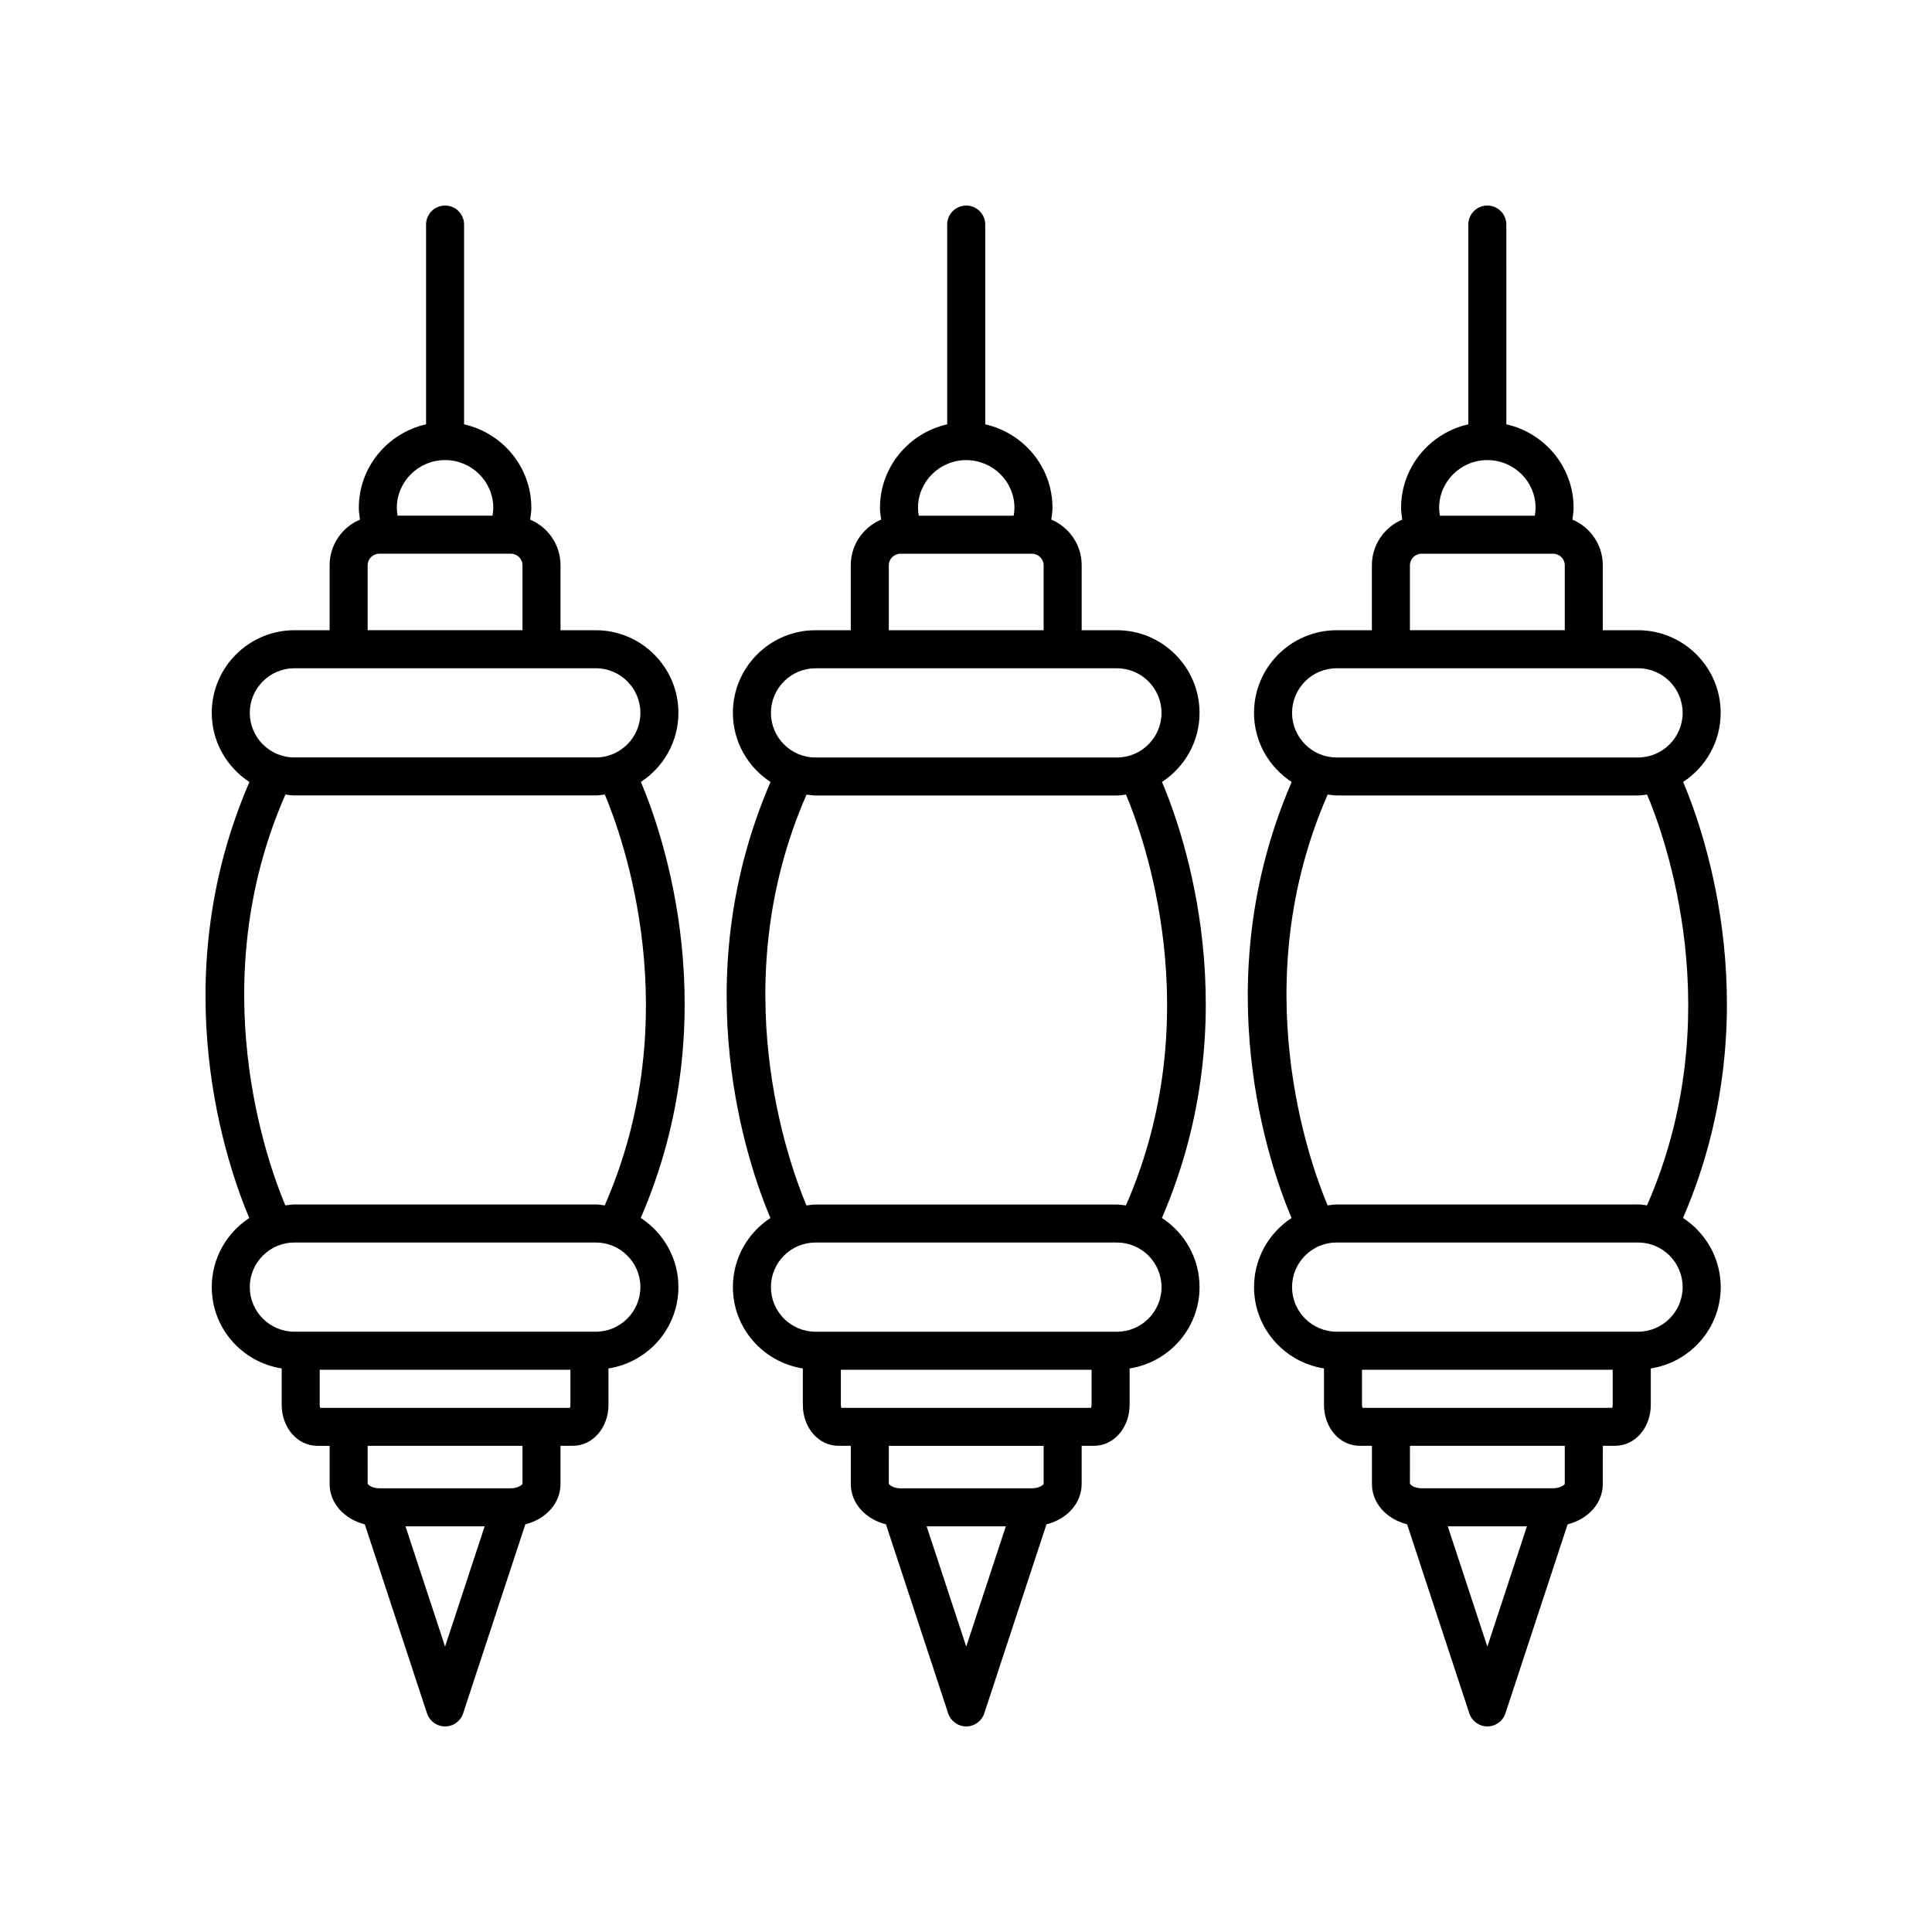 <?xml version="1.0" encoding="UTF-8"?>
<!-- Uploaded to: SVG Repo, www.svgrepo.com, Generator: SVG Repo Mixer Tools -->
<svg fill="#000000" width="800px" height="800px" version="1.1" viewBox="144 144 512 512" xmlns="http://www.w3.org/2000/svg">
 <g>
  <path d="m590.02 466.77c22.984-53.125 5.801-101.94 0.031-115.55 5.977-3.914 9.945-10.645 9.945-18.309 0-12.07-9.824-21.895-21.895-21.895h-9.344v-17.227c0-5.426-3.32-10.086-8.047-12.086 0.141-1.031 0.312-2.062 0.312-3.117 0-10.809-7.637-19.836-17.82-22.133l-0.004-52.941c0-2.781-2.258-5.039-5.039-5.039s-5.039 2.258-5.039 5.039v52.941c-10.184 2.293-17.82 11.324-17.82 22.133 0 1.059 0.172 2.086 0.312 3.117-4.727 1.996-8.047 6.66-8.047 12.086v17.227h-9.34c-12.07 0-21.895 9.824-21.895 21.895 0 7.672 3.984 14.414 9.977 18.324-22.984 53.125-5.801 101.94-0.031 115.55-5.977 3.914-9.941 10.645-9.941 18.305 0 10.922 8.062 19.926 18.535 21.559v9.613c0 6.109 4.16 10.898 9.477 10.898h3.234v10.09c0 5.144 3.883 9.332 9.32 10.715l16.484 50.09c0.68 2.066 2.609 3.465 4.785 3.465s4.106-1.395 4.785-3.465l16.484-50.09c5.438-1.387 9.324-5.566 9.324-10.715l0.008-10.094h3.231c5.316 0 9.477-4.785 9.477-10.898v-9.605c10.469-1.633 18.535-10.637 18.535-21.559-0.02-7.672-4.008-14.41-9.996-18.324zm-62.348 81.723h20.98l-10.488 31.871zm-10.023-21.336h41.031v10.09c-0.117 0.289-1.223 1.164-3.109 1.164h-34.812c-1.883 0-2.992-0.875-3.113-1.23zm-12.707-10.891v-9.27h66.441v9.27c0 0.352-0.066 0.629-0.137 0.82h-66.168c-0.07-0.191-0.137-0.469-0.137-0.82zm-18.535-31.172c0-6.516 5.305-11.82 11.82-11.82h79.871c6.516 0 11.82 5.305 11.82 11.82s-5.305 11.82-11.82 11.82h-79.867c-6.519 0-11.824-5.301-11.824-11.82zm64.539-206.51c0 0.707-0.09 1.395-0.207 2.082h-25.145c-0.117-0.684-0.207-1.375-0.207-2.082 0-6.977 5.734-12.652 12.781-12.652 7.047 0 12.777 5.68 12.777 12.652zm7.731 32.43h-41.031v-17.227c0-1.676 1.395-3.047 3.109-3.047h34.816c1.715 0 3.109 1.367 3.109 3.047l0.004 17.227zm31.242 21.902c0 6.519-5.305 11.824-11.82 11.824h-79.867c-6.516 0-11.82-5.305-11.82-11.824 0-6.516 5.305-11.82 11.82-11.82h79.867c6.519-0.004 11.82 5.301 11.82 11.82zm-9.441 130.52c-0.789-0.086-1.562-0.242-2.379-0.242l-79.867 0.004c-0.82 0-1.602 0.156-2.402 0.242-4.769-11.32-21.949-58.75 0.023-108.88 0.789 0.086 1.566 0.242 2.379 0.242h79.867c0.82 0 1.602-0.156 2.398-0.242 4.777 11.32 21.953 58.742-0.02 108.87z"/>
  <path d="m451.95 351.22c5.977-3.914 9.941-10.645 9.941-18.309 0-12.07-9.824-21.895-21.895-21.895h-9.34v-17.227c0-5.426-3.32-10.09-8.051-12.086 0.141-1.031 0.312-2.062 0.312-3.117 0-10.809-7.637-19.836-17.82-22.133v-52.941c0-2.781-2.258-5.039-5.039-5.039s-5.039 2.258-5.039 5.039v52.941c-10.176 2.293-17.82 11.324-17.82 22.133 0 1.059 0.172 2.086 0.312 3.117-4.727 1.996-8.051 6.66-8.051 12.086v17.227h-9.34c-12.07 0-21.895 9.824-21.895 21.895 0 7.672 3.984 14.414 9.977 18.324-22.984 53.121-5.805 101.94-0.035 115.55-5.977 3.914-9.941 10.645-9.941 18.305 0 10.922 8.062 19.926 18.535 21.559v9.613c0 6.109 4.16 10.898 9.477 10.898h3.231v10.09c0 5.144 3.883 9.332 9.32 10.715l16.484 50.09c0.68 2.066 2.613 3.465 4.785 3.465 2.172 0 4.106-1.395 4.785-3.465l16.484-50.09c5.438-1.379 9.324-5.566 9.324-10.715v-10.094h3.231c5.316 0 9.477-4.785 9.477-10.898v-9.605c10.469-1.633 18.535-10.637 18.535-21.559 0-7.672-3.984-14.41-9.977-18.324 22.98-53.121 5.801-101.94 0.031-115.55zm-62.379 197.28h20.98l-10.488 31.871zm-10.027-21.336h41.031v10.09c-0.117 0.289-1.223 1.164-3.109 1.164h-34.816c-1.883 0-2.992-0.875-3.113-1.23zm-12.707-10.891v-9.27h66.441v9.27c0 0.352-0.066 0.629-0.137 0.82h-66.168c-0.07-0.191-0.137-0.469-0.137-0.82zm-18.535-31.172c0-6.516 5.305-11.82 11.82-11.82h79.875c6.516 0 11.82 5.305 11.82 11.82s-5.305 11.82-11.82 11.82h-79.871c-6.519 0-11.824-5.301-11.824-11.82zm64.539-206.51c0 0.707-0.09 1.395-0.207 2.082h-25.145c-0.117-0.684-0.207-1.371-0.207-2.082 0-6.977 5.734-12.652 12.781-12.652s12.777 5.68 12.777 12.652zm7.738 32.43h-41.035v-17.227c0-1.676 1.395-3.047 3.109-3.047h34.812c1.715 0 3.109 1.367 3.109 3.047v17.227zm31.234 21.902c0 6.519-5.305 11.824-11.82 11.824h-79.867c-6.516 0-11.82-5.305-11.82-11.824 0-6.516 5.305-11.82 11.82-11.82h79.875c6.508-0.004 11.812 5.301 11.812 11.82zm-9.414 21.652c4.769 11.32 21.945 58.746-0.02 108.88-0.789-0.086-1.566-0.242-2.379-0.242h-79.875c-0.82 0-1.602 0.156-2.402 0.242-4.769-11.32-21.945-58.746 0.02-108.88 0.789 0.086 1.566 0.242 2.379 0.242h79.875c0.82 0 1.602-0.152 2.402-0.242z"/>
  <path d="m210.06 466.79c-5.977 3.914-9.941 10.645-9.941 18.305 0 10.922 8.062 19.922 18.531 21.559v9.613c0 6.109 4.16 10.898 9.477 10.898h3.231v10.09c0 5.144 3.883 9.332 9.32 10.715l16.484 50.09c0.68 2.066 2.609 3.465 4.785 3.465s4.106-1.395 4.785-3.465l16.484-50.09c5.438-1.379 9.324-5.566 9.324-10.715l0.004-10.098h3.231c5.316 0 9.477-4.785 9.477-10.898v-9.605c10.473-1.633 18.535-10.637 18.535-21.559 0-7.672-3.984-14.41-9.977-18.324 22.984-53.125 5.805-101.94 0.031-115.55 5.977-3.914 9.945-10.645 9.945-18.309 0-12.07-9.824-21.895-21.902-21.895h-9.34v-17.227c0-5.426-3.32-10.09-8.047-12.086 0.141-1.031 0.312-2.062 0.312-3.117 0-10.809-7.637-19.836-17.82-22.133v-52.941c0-2.781-2.258-5.039-5.039-5.039s-5.039 2.258-5.039 5.039v52.941c-10.176 2.293-17.82 11.324-17.82 22.133 0 1.059 0.168 2.086 0.312 3.117-4.727 1.996-8.047 6.66-8.047 12.086v17.227h-9.34c-12.07 0-21.895 9.824-21.895 21.895 0 7.672 3.984 14.414 9.977 18.324-22.988 53.129-5.809 101.94-0.039 115.56zm64.668-188.21c0 0.707-0.09 1.395-0.207 2.082h-25.145c-0.117-0.684-0.207-1.375-0.207-2.082 0-6.977 5.734-12.652 12.781-12.652 7.051 0 12.777 5.68 12.777 12.652zm7.734 32.43h-41.031v-17.227c0-1.676 1.395-3.047 3.109-3.047h34.816c1.715 0 3.109 1.367 3.109 3.047v17.227zm31.246 21.902c0 6.519-5.305 11.824-11.824 11.824h-79.867c-6.516 0-11.82-5.305-11.82-11.824 0-6.516 5.305-11.82 11.82-11.82h79.867c6.519-0.004 11.824 5.301 11.824 11.82zm-62.25 215.58h20.98l-10.488 31.871zm-10.027-21.336h41.035v10.09c-0.117 0.289-1.223 1.164-3.109 1.164h-34.816c-1.883 0-2.992-0.875-3.117-1.23zm-12.707-10.891v-9.27h66.441v9.27c0 0.352-0.066 0.629-0.137 0.82h-66.168c-0.07-0.191-0.137-0.469-0.137-0.82zm-18.527-31.172c0-6.516 5.305-11.82 11.82-11.82h79.867c6.519 0 11.824 5.305 11.824 11.82s-5.305 11.82-11.824 11.82h-79.867c-6.519 0-11.82-5.301-11.82-11.82zm9.414-21.656c-4.769-11.32-21.949-58.75 0.023-108.88 0.789 0.086 1.566 0.242 2.379 0.242h79.867c0.82 0 1.602-0.156 2.402-0.242 4.769 11.32 21.949 58.746-0.023 108.88-0.789-0.086-1.566-0.242-2.379-0.242l-79.863 0.004c-0.824 0-1.605 0.156-2.406 0.238z"/>
 </g>
</svg>